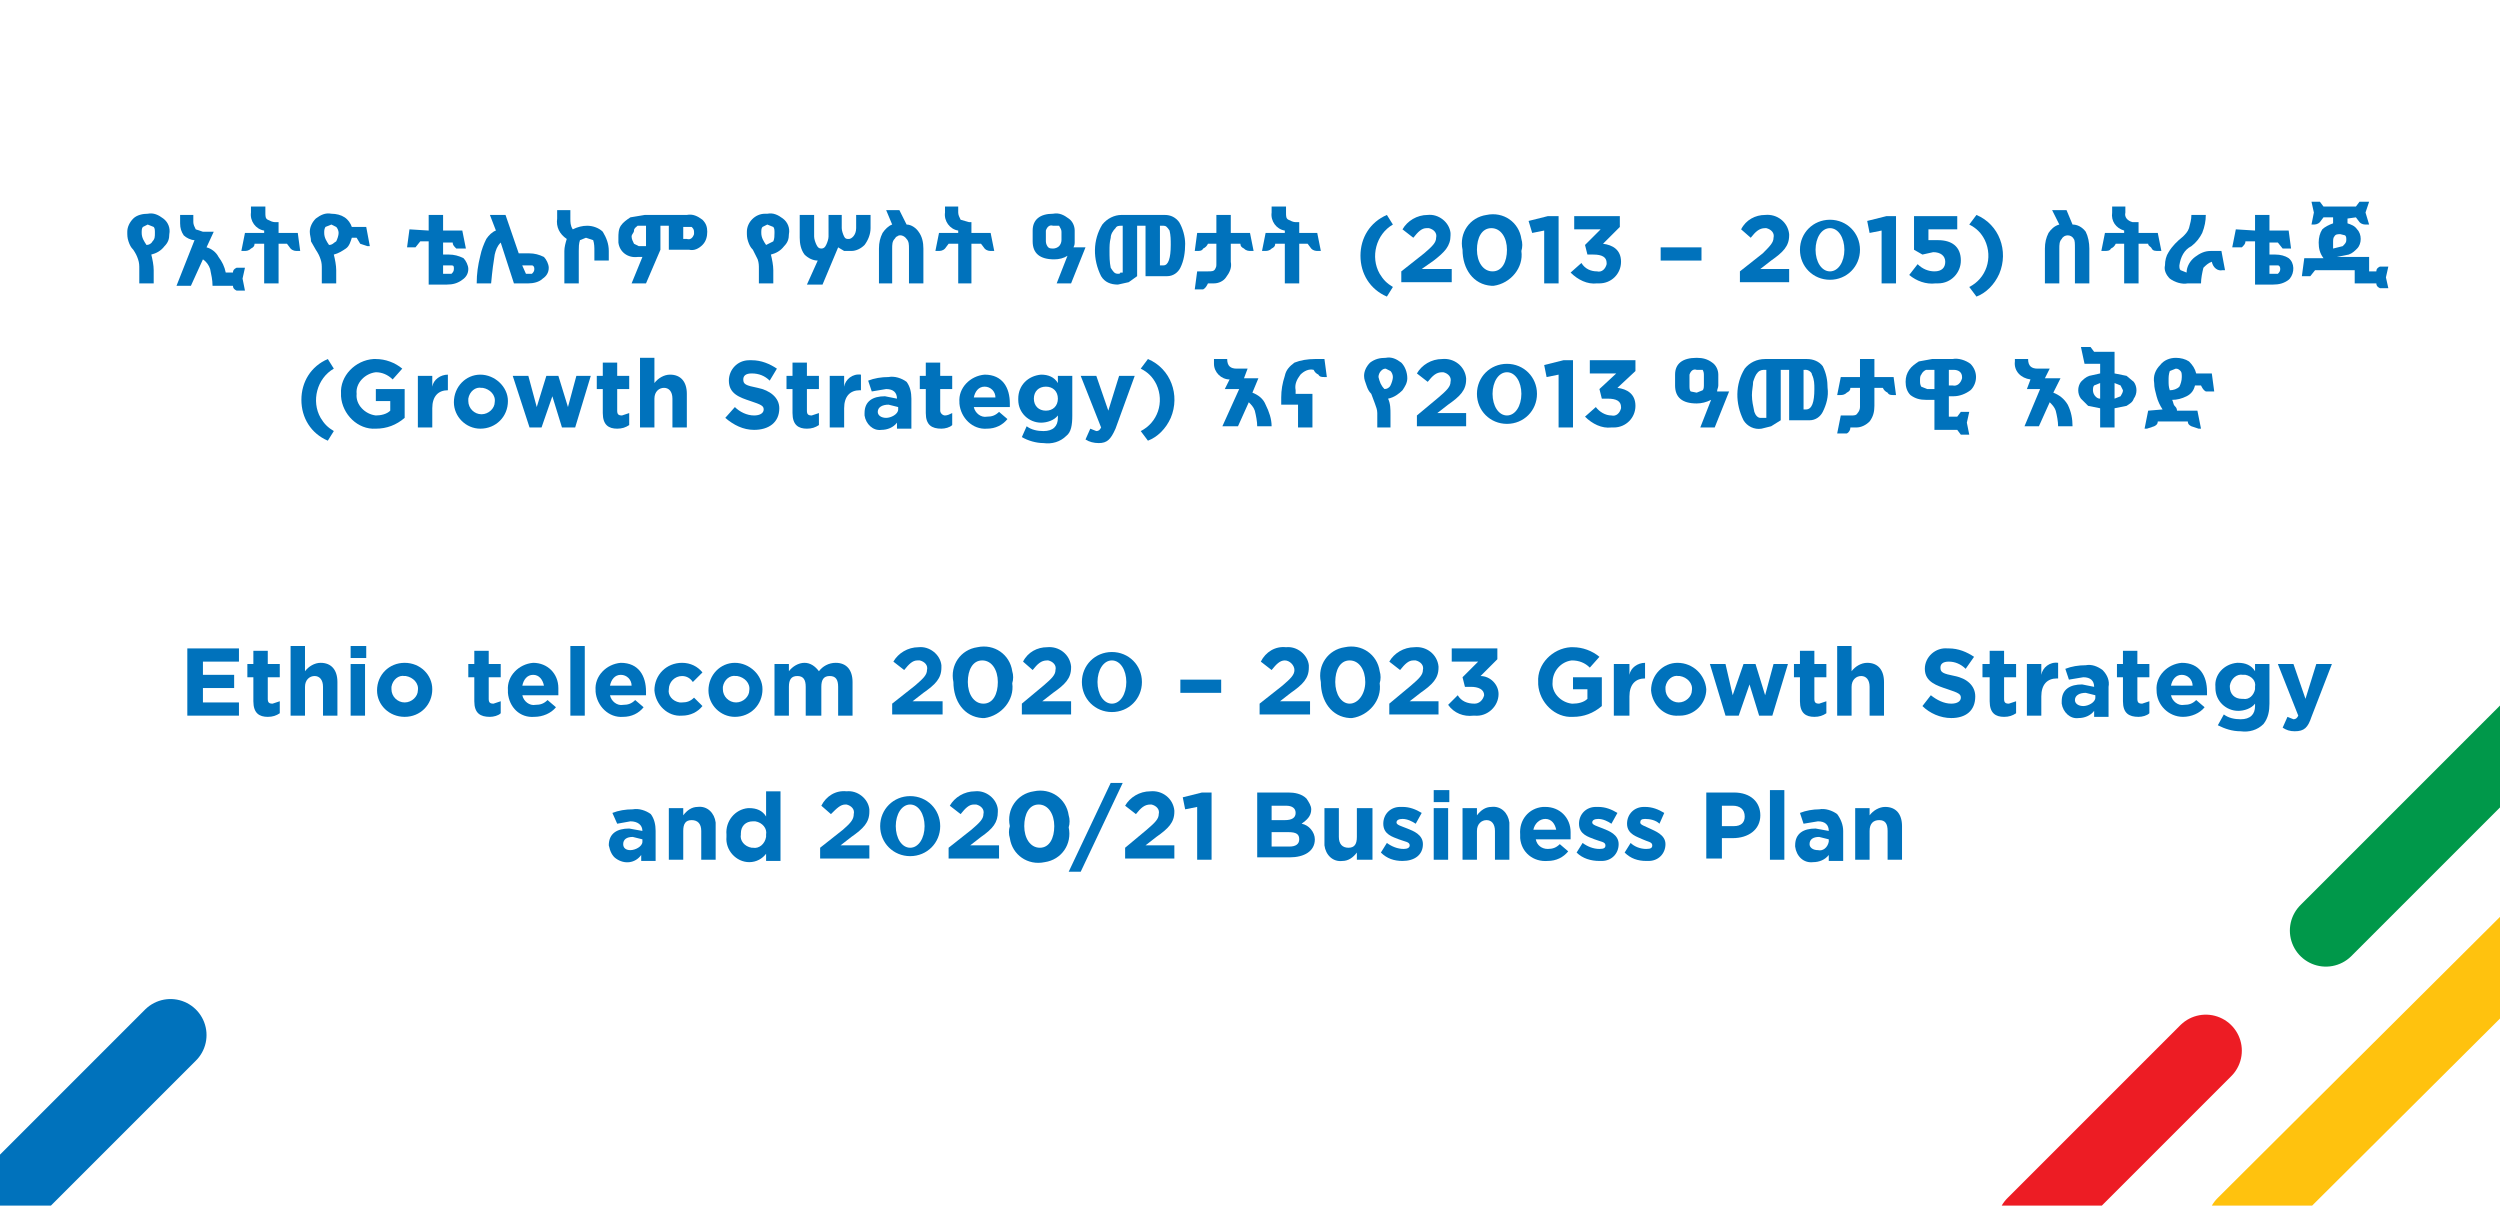 <?xml version="1.0" encoding="utf-8"?>
<!-- Generator: Adobe Illustrator 24.1.0, SVG Export Plug-In . SVG Version: 6.00 Build 0)  -->
<svg version="1.1" id="Layer_1" xmlns="http://www.w3.org/2000/svg" xmlns:xlink="http://www.w3.org/1999/xlink" x="0px" y="0px"
	 viewBox="0 0 208.2 100.4" style="enable-background:new 0 0 208.2 100.4;" xml:space="preserve">
<style type="text/css">
	.st0{fill:#FFFFFF;}
	.st1{fill:#0072BC;}
	.st2{fill:none;stroke:#ED1C24;stroke-width:6;stroke-linecap:round;stroke-miterlimit:10;}
	.st3{fill:none;stroke:#00984A;stroke-width:6;stroke-linecap:round;stroke-miterlimit:10;}
	.st4{fill:none;stroke:#FFC20E;stroke-width:6;stroke-linecap:round;stroke-miterlimit:10;}
	.st5{fill:none;stroke:#0072BC;stroke-width:6;stroke-linecap:round;stroke-miterlimit:10;}
</style>
<rect class="st0" width="208.2" height="100.4"/>
<g>
	<path class="st1" d="M11.6,23.6v-1.2c0-0.3,0-0.5-0.1-0.8c-0.1-0.3-0.2-0.5-0.4-0.8c-0.2-0.2-0.3-0.4-0.4-0.7
		c-0.1-0.3-0.1-0.5-0.1-0.8c0-0.4,0.2-0.8,0.5-1.1c0.3-0.3,0.8-0.4,1.2-0.4c0.5-0.1,0.9,0.1,1.3,0.4c0.4,0.3,0.6,0.8,0.5,1.3
		c0,0.4-0.1,0.7-0.4,1c-0.3,0.4-0.7,0.6-1.1,0.7c0.1,0.4,0.2,0.9,0.2,1.3v1.1H11.6z M12.3,18.7l-0.4,0.2c-0.1,0.1-0.1,0.3-0.1,0.5
		c0,0.4,0.2,0.7,0.4,1c0.2,0,0.4-0.1,0.5-0.3c0.2-0.2,0.2-0.4,0.2-0.7c0-0.2,0-0.4-0.1-0.5L12.3,18.7z"/>
	<path class="st1" d="M16.2,20c-0.3,0-0.7-0.2-0.9-0.4c-0.2-0.3-0.3-0.6-0.3-1v-0.7h1.1v0.6c0,0.2,0.1,0.4,0.2,0.6l0.6,0.2h0.9
		l-0.6,1.3c0.4,0.1,0.8,0.4,1,0.8c0.3,0.4,0.5,0.8,0.6,1.3h0.6c0-0.2,0.1-0.3,0.3-0.4h0.7l-0.2,0.9l0.2,1h-0.7
		c-0.2-0.1-0.3-0.2-0.3-0.4h-1.7c0-0.5-0.1-0.9-0.2-1.4c-0.1-0.3-0.3-0.6-0.6-0.8l-1,2.2h-1.2L16.2,20z"/>
	<path class="st1" d="M22.1,17.2v0.5c0,0.3,0,0.5,0.2,0.6c0.2,0.1,0.4,0.2,0.6,0.2h0.3v0.9h1.6l0.2,1.5h-0.2c-0.2,0-0.4,0-0.6-0.2
		l-0.3-0.4h-0.7v3.3H22v-3.3h-0.8c0,0.2-0.1,0.3-0.3,0.4c-0.2,0.2-0.4,0.2-0.6,0.2h-0.2l0.3-1.5H22v-0.2c-0.7-0.1-1.2-0.8-1.1-1.5
		v-0.5H22.1z"/>
	<path class="st1" d="M26.8,23.6v-1.2c0-0.3,0-0.5-0.1-0.8c-0.1-0.3-0.2-0.5-0.4-0.8l-0.4-0.7c0-0.3-0.1-0.5-0.1-0.8
		c0-0.4,0.2-0.8,0.5-1.1c0.4-0.3,0.8-0.5,1.3-0.4c0.4,0,0.8,0.1,1.1,0.3c0.3,0.2,0.5,0.5,0.6,0.8h1.2l0.3,1.6h-0.2L30,20.3l-0.3-0.5
		h-0.4c-0.1,0.3-0.2,0.7-0.5,0.9c-0.3,0.2-0.6,0.4-1,0.5c0.1,0.4,0.2,0.9,0.2,1.3v1.1L26.8,23.6z M27.6,18.7l-0.5,0.2
		C27,19.1,27,19.2,27,19.4c0,0.4,0.2,0.7,0.4,1c0.3,0,0.4-0.2,0.6-0.3c0.1-0.2,0.2-0.5,0.2-0.7c0-0.2-0.1-0.4-0.2-0.5L27.6,18.7z"/>
	<path class="st1" d="M35.7,19.2v-1.3h1.2v1.3h1.6l0.3,1.5H38c-0.2-0.2-0.3-0.3-0.3-0.5h-0.8v1h0.5c0.4,0,0.8,0.1,1.2,0.3
		c0.2,0.2,0.4,0.6,0.4,0.9c0,0.4-0.2,0.7-0.5,0.9c-0.4,0.3-0.8,0.4-1.3,0.4h-1.5v-3.6H35l-0.4,0.5h-0.7l0.2-1.5L35.7,19.2z
		 M36.9,21.9v0.9h0.7c0.1-0.1,0.2-0.2,0.2-0.4c0-0.2,0-0.3-0.2-0.3h-0.7V21.9z"/>
	<path class="st1" d="M41.7,20.2c-0.3,0.3-0.4,0.6-0.5,1c-0.1,0.6-0.2,1.3-0.3,2.4h-1.2c0-0.8,0.1-1.5,0.3-2.3
		c0.1-0.5,0.3-1,0.5-1.4c0.2-0.3,0.5-0.6,0.8-0.7l-0.5-1.3h1.3l1.1,3.2h0.9c0.4,0,0.8,0.1,1.2,0.3c0.2,0.2,0.4,0.6,0.4,0.9
		c0,0.4-0.2,0.7-0.5,0.9c-0.3,0.3-0.8,0.4-1.2,0.4h-1.2L41.7,20.2z M43.4,21.9l0.4,0.9h0.5c0.1-0.1,0.2-0.2,0.2-0.4
		c0-0.2-0.1-0.3-0.2-0.3h-0.9V21.9z"/>
	<path class="st1" d="M47,20.9c0-0.3,0.1-0.7,0.2-1c-0.6-0.4-0.9-1-0.8-1.7v-0.7h1.1v0.7c0,0.3,0,0.6,0.2,0.9
		c0.4-0.2,0.8-0.3,1.2-0.3c0.5,0,1,0.2,1.3,0.5c0.3,0.5,0.5,1,0.5,1.6v0.8h-1.2v-0.8c0-0.3,0-0.6-0.1-0.9l-0.6-0.2L48.3,20
		c-0.1,0.3-0.1,0.6-0.1,0.9v2.7H47V20.9z"/>
	<path class="st1" d="M53.5,21.4h-0.4c-0.8,0.1-1.5-0.4-1.6-1.2c0-0.1,0-0.3,0-0.4c0-0.3,0-0.7,0.2-1c0.2-0.3,0.5-0.5,0.8-0.7
		l1.2-0.2h3.5c0.5-0.1,0.9,0.1,1.3,0.4c0.3,0.3,0.4,0.6,0.4,1c0,0.4-0.1,0.8-0.4,1.1c-0.3,0.3-0.7,0.5-1.1,0.4h-1.7v-2H55v2
		l-1.2,2.8h-1.2L53.5,21.4z M53.2,20.5h0.6v-1.7h-0.7c-0.1,0.1-0.3,0.2-0.3,0.4c0,0.2-0.2,0.3-0.2,0.5c0,0.2,0.1,0.4,0.2,0.6
		L53.2,20.5z M56.9,18.8v1.1h0.3c0.3,0.1,0.5-0.1,0.6-0.4c0-0.1,0-0.2,0-0.2c0-0.2-0.1-0.3-0.2-0.4h-0.7L56.9,18.8z"/>
	<path class="st1" d="M63.2,23.6v-1.2c0-0.3,0-0.5-0.1-0.8l-0.4-0.8c-0.2-0.2-0.3-0.4-0.4-0.7c-0.1-0.3-0.1-0.5-0.1-0.8
		c0-0.8,0.7-1.5,1.5-1.5c0.1,0,0.1,0,0.2,0c0.5-0.1,0.9,0.1,1.3,0.4c0.4,0.3,0.6,0.8,0.5,1.3c0,0.4-0.1,0.7-0.4,1
		c-0.3,0.4-0.7,0.6-1.1,0.7c0.1,0.4,0.2,0.9,0.2,1.3v1.1H63.2z M63.9,18.7l-0.4,0.2c-0.1,0.1-0.1,0.3-0.1,0.5c0,0.4,0.2,0.7,0.4,1
		l0.6-0.3c0.1-0.2,0.1-0.5,0.1-0.7c0-0.2,0-0.4-0.1-0.5L63.9,18.7z"/>
	<path class="st1" d="M69,17.9h1.1V19c0,0.2,0.1,0.5,0.2,0.7c0.1,0.2,0.2,0.2,0.4,0.2s0.6-0.3,0.6-0.9v-1.1h1.2V19
		c0,0.5-0.2,1-0.5,1.4c-0.3,0.3-0.7,0.5-1.1,0.5h-0.6l-0.5-0.3l-1.3,3.1h-1.3l0.9-2c-0.4,0-0.8-0.2-1.1-0.5
		c-0.3-0.4-0.4-0.9-0.4-1.4v-1.9h1.2v1.8c0,0.2,0.1,0.5,0.2,0.7c0.1,0.2,0.2,0.3,0.4,0.3s0.3-0.1,0.4-0.3c0.1-0.2,0.2-0.5,0.2-0.7
		L69,17.9z"/>
	<path class="st1" d="M73.2,23.6v-2.9c0-0.5,0.1-0.9,0.3-1.3c0.2-0.3,0.5-0.6,0.8-0.7l-0.5-1.2h1.1l0.6,1.2c0.4,0,0.8,0.3,1,0.6
		c0.3,0.4,0.4,0.9,0.4,1.4v2.9h-1.2v-2.9c0-0.3,0-0.6-0.2-0.8c-0.2-0.3-0.6-0.4-0.8-0.2c-0.1,0-0.1,0.1-0.2,0.2
		c-0.2,0.2-0.2,0.5-0.2,0.8v2.9L73.2,23.6z"/>
	<path class="st1" d="M79.8,17.2v0.5c0,0.2,0.1,0.4,0.2,0.6l0.7,0.2h0.2v0.9h1.6l0.3,1.5h-0.2c-0.2,0-0.4,0-0.6-0.2l-0.3-0.4h-0.8
		v3.3h-1.1v-3.3H79l-0.3,0.4c-0.2,0.2-0.4,0.2-0.6,0.2h-0.2l0.3-1.5h1.6v-0.2c-0.7-0.1-1.2-0.8-1.1-1.5v-0.5H79.8z"/>
	<path class="st1" d="M87.8,21.6c-1.2,0-1.8-0.5-1.8-1.5v-0.9c0-0.9,0.6-1.4,1.7-1.4c0.5-0.1,0.9,0.1,1.3,0.4c0.3,0.2,0.5,0.6,0.5,1
		v0.9c0,0.2,0,0.3-0.1,0.5h1l-1.2,3H88l0.9-2.3C88.6,21.5,88.2,21.6,87.8,21.6z M87.7,20.7c0.2,0,0.4-0.1,0.5-0.2
		c0.1-0.1,0.2-0.3,0.2-0.5v-0.7c0-0.2-0.1-0.3-0.2-0.5h-0.5c-0.3-0.1-0.5,0.1-0.6,0.4c0,0.1,0,0.2,0,0.2v0.7c0,0.2,0.1,0.4,0.2,0.5
		C87.4,20.7,87.6,20.7,87.7,20.7z"/>
	<path class="st1" d="M95.4,18.8h-0.7V23L94,23.5l-0.9,0.2c-0.6,0-1.1-0.2-1.4-0.7c-0.7-1.4-0.7-3,0.1-4.3c0.4-0.5,1-0.8,1.6-0.8H97
		c0.5,0,0.9,0.2,1.2,0.6c0.3,0.5,0.5,1.2,0.5,1.8c0,0.7-0.1,1.4-0.4,2c-0.2,0.4-0.6,0.7-1.1,0.7h-1.8V18.8z M93.1,22.8
		c0.1,0,0.2,0,0.2-0.1h0.2v-3.9h-0.1c-0.2,0-0.4,0-0.5,0.2c-0.2,0.2-0.4,0.5-0.4,0.8c-0.1,0.4-0.1,0.7-0.1,1.1c0,0.5,0,0.9,0.1,1.4
		C92.7,22.6,92.8,22.8,93.1,22.8z M96.6,18.8v3.3h0.3c0.4,0,0.6-0.6,0.6-1.7c0-0.4,0-0.8-0.1-1.2c-0.2-0.3-0.3-0.4-0.5-0.4
		L96.6,18.8z"/>
	<path class="st1" d="M101.3,19.4v-1.5h1.2v1.5h1.6l0.3,1.5h-0.2c-0.2,0-0.4,0-0.6-0.2c-0.2-0.1-0.3-0.2-0.3-0.4h-0.8v1.5
		c0.1,0.5-0.1,0.9-0.4,1.3c-0.2,0.3-0.6,0.5-1,0.5h-0.5c-0.1,0.2-0.2,0.4-0.4,0.5h-0.7l0.2-1.5h0.9c0.3,0,0.5,0,0.6-0.2
		s0.1-0.2,0.1-0.5v-1.6h-0.7c-0.1,0.2-0.2,0.3-0.4,0.4c-0.1,0.2-0.3,0.2-0.5,0.2h-0.2l0.2-1.5H101.3z"/>
	<path class="st1" d="M107.1,17.2v0.5c0,0.3,0,0.5,0.2,0.6c0.2,0.1,0.4,0.2,0.6,0.2h0.3v0.9h1.5l0.3,1.5h-0.2c-0.2,0-0.4,0-0.6-0.2
		l-0.3-0.4h-0.7v3.3H107v-3.3h-0.8c0,0.2-0.1,0.3-0.3,0.4c-0.2,0.2-0.4,0.2-0.6,0.2h-0.2l0.3-1.5h1.6v-0.2c-0.7-0.1-1.2-0.8-1.1-1.5
		v-0.5H107.1z"/>
	<path class="st1" d="M113.3,21.3c0-1.5,0.8-2.8,2.2-3.4l0.5,0.8c-1.4,0.8-1.9,2.7-1.1,4.1c0.3,0.5,0.6,0.8,1.1,1.1l-0.5,0.8
		C114.1,24.1,113.3,22.8,113.3,21.3z"/>
	<path class="st1" d="M116.7,22.6l1.9-1.5c0.7-0.6,1-0.9,1-1.3c0.1-0.4-0.2-0.7-0.6-0.8c-0.1,0-0.1,0-0.2,0c-0.4,0-0.7,0.3-1.1,0.8
		l-0.9-0.7c0.4-0.7,1.2-1.2,2.1-1.2c0.9-0.1,1.8,0.6,1.9,1.5c0,0.1,0,0.1,0,0.2l0,0c0,0.9-0.5,1.4-1.4,2.1l-1,0.7h2.5v1.1h-4.2V22.6
		z"/>
	<path class="st1" d="M121.8,20.8L121.8,20.8c-0.3-1.4,0.6-2.7,2-2.9c1.4-0.3,2.7,0.6,2.9,2c0.1,0.3,0.1,0.7,0,1l0,0
		c0.2,1.4-0.9,2.7-2.3,2.9c-0.1,0-0.1,0-0.2,0C122.7,23.7,121.8,22.4,121.8,20.8z M125.5,20.8L125.5,20.8c0-1-0.5-1.8-1.3-1.8
		s-1.2,0.8-1.2,1.8l0,0c0,1,0.5,1.8,1.3,1.8S125.5,21.8,125.5,20.8z"/>
	<path class="st1" d="M128.6,19.2l-1,0.2l-0.3-1l1.6-0.4h0.9v5.6h-1.2V19.2z"/>
	<path class="st1" d="M130.8,22.7l0.9-0.8c0.3,0.5,0.8,0.7,1.3,0.7c0.4,0.1,0.7-0.2,0.8-0.6c0,0,0-0.1,0-0.1l0,0
		c0-0.5-0.4-0.7-1.1-0.7h-0.5l-0.2-0.8l1.3-1.3h-2.2V18h3.8v0.9l-1.4,1.4c0.8,0.1,1.5,0.5,1.5,1.5l0,0c0,1-0.8,1.8-1.8,1.8
		c-0.1,0-0.1,0-0.2,0C132.2,23.7,131.4,23.3,130.8,22.7z"/>
	<path class="st1" d="M138.3,20.6h3.4v1.1h-3.4V20.6z"/>
	<path class="st1" d="M144.9,22.6l1.9-1.5c0.6-0.6,0.9-0.9,0.9-1.3c0.1-0.4-0.2-0.7-0.6-0.8c0,0-0.1,0-0.1,0c-0.5,0-0.8,0.3-1.2,0.8
		l-0.8-0.7c0.4-0.8,1.2-1.2,2-1.2c1-0.1,1.9,0.6,2,1.6c0,0,0,0.1,0,0.1l0,0c0,0.9-0.5,1.4-1.5,2.1l-0.9,0.7h2.4v1.1h-4.1V22.6z"/>
	<path class="st1" d="M149.9,20.8L149.9,20.8c0-1.4,1.1-2.5,2.5-2.5s2.5,1.1,2.5,2.5l0,0c0,1.4-1.1,2.5-2.5,2.5
		S149.9,22.2,149.9,20.8z M153.6,20.8L153.6,20.8c0-1-0.5-1.8-1.2-1.8s-1.2,0.8-1.2,1.8l0,0c0,1,0.5,1.8,1.2,1.8
		S153.6,21.8,153.6,20.8L153.6,20.8z"/>
	<path class="st1" d="M156.7,19.2l-1,0.2l-0.2-1l1.6-0.4h0.8v5.6h-1.2L156.7,19.2z"/>
	<path class="st1" d="M159,22.9l0.7-0.9c0.4,0.4,0.9,0.6,1.4,0.6c0.6,0,0.9-0.3,0.9-0.8l0,0c0-0.5-0.4-0.8-1-0.8l-0.9,0.2l-0.7-0.4
		V18h3.6v1.1h-2.4V20h0.8c1.1,0,1.9,0.5,1.9,1.7l0,0c0,1-0.8,1.9-1.9,1.9c-0.1,0-0.1,0-0.2,0C160.4,23.7,159.6,23.4,159,22.9z"/>
	<path class="st1" d="M164,23.9c1.4-0.7,2-2.4,1.3-3.9c-0.3-0.6-0.7-1-1.3-1.3l0.6-0.8c1.9,0.8,2.7,3,1.9,4.9
		c-0.4,0.9-1.1,1.6-1.9,1.9L164,23.9z"/>
	<path class="st1" d="M170.3,23.6v-2.9c0-0.5,0.1-0.9,0.3-1.3c0.2-0.3,0.5-0.6,0.9-0.7l-0.6-1.2h1.2l0.5,1.2c0.4,0,0.8,0.2,1.1,0.6
		c0.2,0.4,0.3,0.9,0.3,1.4v2.9h-1.2v-2.9c0-0.4,0-0.7-0.1-0.8c-0.1-0.2-0.3-0.3-0.5-0.3c-0.2,0-0.4,0.1-0.5,0.3
		c-0.2,0.2-0.2,0.5-0.2,0.8v2.9L170.3,23.6z"/>
	<path class="st1" d="M177,17.2v0.5c-0.1,0.4,0.2,0.7,0.6,0.8c0.1,0,0.1,0,0.2,0h0.3v0.9h1.6l0.3,1.5h-0.2c-0.3,0-0.5,0-0.6-0.2
		s-0.3-0.2-0.3-0.4h-0.8v3.3h-1.2v-3.3h-0.7c-0.1,0.2-0.2,0.3-0.4,0.4c-0.1,0.2-0.3,0.2-0.6,0.2H175l0.3-1.5h1.6v-0.2
		c-0.7-0.2-1.1-0.8-1-1.5v-0.5H177z"/>
	<path class="st1" d="M185.1,22.5c-0.4,0.1-0.8-0.2-0.9-0.7c0,0,0,0,0,0c-0.3,0.1-0.5,0.3-0.7,0.5c-0.1,0.4-0.2,0.9-0.2,1.3h-1.1
		c-0.5,0.1-1.1-0.1-1.5-0.4c-0.3-0.3-0.5-0.7-0.4-1.1c0-0.4,0.1-0.8,0.3-1.1c0.3-0.5,0.7-0.9,1.2-1.3c0.2-0.2,0.4-0.4,0.5-0.7
		c0.1-0.4,0.2-0.7,0.2-1.1h1.2c0,0.5-0.1,1-0.3,1.5c-0.2,0.4-0.5,0.8-0.9,1.1c-0.6,0.3-0.9,0.9-1,1.6c0,0.2,0,0.3,0.1,0.4l0.5,0.2
		c0-0.5,0.3-1,0.7-1.3c0.4-0.3,0.8-0.5,1.3-0.5h0.9l0.3,1.6L185.1,22.5z"/>
	<path class="st1" d="M187.8,19.2v-1.3h1.2v1.3h1.6l0.2,1.5h-0.7l-0.4-0.5H189v1h0.5c0.4,0,0.8,0.1,1.1,0.3c0.5,0.4,0.5,1.2,0.1,1.7
		c0,0-0.1,0.1-0.1,0.1c-0.4,0.3-0.8,0.4-1.3,0.4h-1.5v-3.6H187c0,0.2-0.1,0.3-0.3,0.5h-0.8l0.3-1.5L187.8,19.2z M189,21.9v0.9h0.7
		c0.1-0.1,0.2-0.2,0.2-0.4c0-0.2-0.1-0.3-0.2-0.3H189V21.9z"/>
	<path class="st1" d="M195.5,18.2v0.4c0.3,0.1,0.6,0.2,0.8,0.5c0.2,0.2,0.3,0.5,0.3,0.8c0,0.3-0.1,0.6-0.3,0.8
		c-0.2,0.2-0.4,0.4-0.7,0.5l-1,0.2h2.7v1.2h0.6c0-0.2,0.1-0.3,0.3-0.4h0.7l-0.2,0.9l0.2,0.9h-0.7c-0.2-0.1-0.3-0.2-0.3-0.4h-1.8
		v-1.1h-3.3l-0.4,0.5h-0.7l0.2-1.5h1.6c-0.3-0.4-0.4-0.8-0.4-1.3c0-0.4,0.1-0.8,0.3-1.1c0.2-0.2,0.6-0.4,0.9-0.5v-0.5h-0.8l-0.3,0.4
		c-0.2,0.2-0.4,0.2-0.6,0.2h-0.1l0.2-1l-0.2-0.9h0.7l0.3,0.4h2.7l0.3-0.4h0.8l-0.3,0.9l0.3,1h-0.2c-0.2,0-0.4,0-0.6-0.2l-0.3-0.4
		L195.5,18.2z M194.9,19.5c-0.2,0-0.4,0-0.5,0.2c-0.1,0.1-0.1,0.3-0.1,0.5v0.5l0.8-0.2c0.2-0.2,0.3-0.3,0.3-0.5s0-0.3-0.1-0.4
		L194.9,19.5z"/>
	<path class="st1" d="M25.1,33.3c0-1.5,0.8-2.8,2.2-3.4l0.5,0.8c-1.4,0.8-1.9,2.7-1.1,4.1c0.3,0.5,0.6,0.8,1.1,1.1l-0.5,0.8
		C25.9,36.1,25.1,34.8,25.1,33.3z"/>
	<path class="st1" d="M28.4,32.8L28.4,32.8c-0.1-1.5,1.2-2.8,2.7-2.9c0.1,0,0.1,0,0.2,0c0.8,0,1.6,0.3,2.2,0.8l-0.8,0.9
		c-0.4-0.4-0.9-0.6-1.4-0.6c-0.9,0.1-1.7,0.9-1.6,1.8c0,0,0,0,0,0l0,0c-0.1,0.9,0.7,1.7,1.6,1.8c0,0,0,0,0,0c0.4,0,0.9-0.1,1.2-0.4
		v-0.8h-1.2v-1h2.4v2.4c-0.7,0.6-1.5,0.9-2.4,0.9c-1.5,0.1-2.8-1.2-2.9-2.7C28.4,33,28.4,32.9,28.4,32.8z"/>
	<path class="st1" d="M34.8,31.3H36v0.9c0.1-0.6,0.7-1,1.3-1v1.3l0,0C36.5,32.5,36,33,36,34v1.6h-1.2V31.3z"/>
	<path class="st1" d="M37.8,33.5L37.8,33.5c0-1.3,1-2.3,2.2-2.3s2.3,1,2.3,2.2l0,0c0,1.3-1,2.3-2.3,2.3
		C38.8,35.7,37.8,34.7,37.8,33.5L37.8,33.5z M41.2,33.5L41.2,33.5c0.1-0.6-0.4-1.1-1-1.2c0,0-0.1,0-0.1,0c-0.5-0.1-1,0.3-1.1,0.9
		c0,0.1,0,0.1,0,0.2l0,0c0,0.6,0.5,1.1,1.1,1.1C40.7,34.5,41.2,34,41.2,33.5L41.2,33.5z"/>
	<path class="st1" d="M42.7,31.3H44l0.7,2.6l0.8-2.6h1l0.8,2.6l0.7-2.6h1.2l-1.3,4.3h-1.1L46,33l-0.9,2.6h-1L42.7,31.3z"/>
	<path class="st1" d="M50.2,34.4v-2h-0.5v-1.1h0.5v-1.1h1.2v1.1h1v1.1h-1v1.8c0,0.3,0.1,0.4,0.4,0.4l0.6-0.2v1
		c-0.3,0.2-0.6,0.3-1,0.3C50.7,35.7,50.2,35.4,50.2,34.4z"/>
	<path class="st1" d="M53.3,29.8h1.2v2.1c0.3-0.4,0.8-0.7,1.3-0.7c0.9,0,1.4,0.6,1.4,1.6v2.8H56v-2.4c0-0.6-0.3-0.9-0.7-0.9
		s-0.8,0.3-0.8,0.9v2.4h-1.2V29.8z"/>
	<path class="st1" d="M60.4,34.8l0.8-0.9c0.4,0.4,1,0.7,1.6,0.7c0.5,0,0.8-0.2,0.8-0.5l0,0c0-0.3-0.2-0.4-1.1-0.7s-1.8-0.6-1.8-1.7
		l0,0c0-0.9,0.7-1.7,1.7-1.7c0.1,0,0.1,0,0.2,0c0.8,0,1.5,0.3,2.1,0.7l-0.6,1c-0.4-0.4-0.9-0.6-1.5-0.6c-0.5,0-0.7,0.2-0.7,0.5l0,0
		c0,0.4,0.2,0.5,1.2,0.7s1.8,0.8,1.8,1.7l0,0c0,1.2-0.9,1.8-2.1,1.8C61.9,35.8,61.1,35.4,60.4,34.8z"/>
	<path class="st1" d="M66,34.4v-2h-0.5v-1.1H66v-1.1h1.2v1.1h1v1.1h-1v1.8c0,0.3,0.1,0.4,0.4,0.4l0.6-0.2v1c-0.3,0.2-0.6,0.3-1,0.3
		C66.5,35.7,66,35.4,66,34.4z"/>
	<path class="st1" d="M69.1,31.3h1.2v0.9c0.1-0.6,0.7-1.1,1.4-1v1.3h-0.1c-0.8,0-1.3,0.5-1.3,1.5v1.6h-1.2V31.3z"/>
	<path class="st1" d="M72,34.4L72,34.4c0-1,0.7-1.4,1.7-1.4l1,0.2l0,0c0-0.5-0.3-0.8-0.9-0.8l-1.2,0.2l-0.3-0.9
		c0.5-0.2,1.1-0.3,1.7-0.3c0.5-0.1,1.1,0.1,1.5,0.4c0.3,0.4,0.4,0.9,0.4,1.4v2.5h-1.2v-0.5c-0.3,0.4-0.8,0.6-1.3,0.6
		c-0.7,0.1-1.3-0.5-1.4-1.2C72,34.6,72,34.5,72,34.4z M74.8,34.1v-0.2L74,33.7c-0.5,0-0.9,0.2-0.9,0.6l0,0c0,0.3,0.3,0.5,0.7,0.5
		S74.8,34.5,74.8,34.1z"/>
	<path class="st1" d="M77.1,34.4v-2h-0.5v-1.1h0.5v-1.1h1.2v1.1h1v1.1h-1v1.8c0,0.2,0.2,0.4,0.4,0.4l0,0c0.2,0,0.4-0.1,0.6-0.2v1
		c-0.2,0.2-0.6,0.3-0.9,0.3C77.6,35.7,77.1,35.4,77.1,34.4z"/>
	<path class="st1" d="M79.9,33.5L79.9,33.5c-0.1-1.2,0.9-2.2,2.1-2.3c0,0,0,0,0,0c1.5,0,2.1,1.1,2.1,2.4v0.3h-3
		c0.1,0.5,0.6,0.9,1.1,0.8c0.4,0,0.7-0.1,1-0.4l0.7,0.6c-0.4,0.5-1,0.8-1.7,0.8c-1.2,0.1-2.2-0.9-2.3-2.1
		C79.9,33.6,79.9,33.6,79.9,33.5z M82.9,33.1c0-0.5-0.4-0.9-0.9-0.9l0,0c-0.5,0-0.8,0.4-0.9,0.9H82.9z"/>
	<path class="st1" d="M85.1,36.4l0.4-0.9c0.4,0.3,0.9,0.4,1.4,0.4c0.8,0,1.2-0.4,1.2-1.1v-0.2c-0.3,0.4-0.9,0.6-1.4,0.6
		c-1,0-1.9-0.8-1.9-1.9c0,0,0-0.1,0-0.1l0,0c0-1.1,0.8-1.9,1.9-2c0.6,0,1.1,0.2,1.4,0.7v-0.6h1.2v3.3c0,0.8-0.1,1.4-0.5,1.7
		c-0.5,0.5-1.2,0.7-1.9,0.6C86.3,36.9,85.6,36.7,85.1,36.4z M88.1,33.2L88.1,33.2c0-0.6-0.4-1-1-1s-1,0.4-1,1l0,0c0,0.6,0.4,1,1,1
		S88.1,33.8,88.1,33.2z"/>
	<path class="st1" d="M90.4,36.6l0.4-0.9l0.5,0.2c0.2,0,0.3-0.1,0.4-0.3L90,31.3h1.3l1,2.9l0.9-2.9h1.3l-1.6,4.4
		c-0.4,0.9-0.7,1.2-1.4,1.2C91.1,36.9,90.7,36.8,90.4,36.6z"/>
	<path class="st1" d="M95,35.9c1.4-0.7,2-2.4,1.3-3.9c-0.3-0.6-0.7-1-1.3-1.3l0.6-0.8c1.9,0.8,2.7,3,1.9,4.9
		c-0.4,0.9-1.1,1.6-1.9,1.9L95,35.9z"/>
	<path class="st1" d="M102.4,31.6c-0.7,0-1.3-0.6-1.3-1.3c0-0.1,0-0.1,0-0.2v-0.2h1.1c0,0.6,0.3,0.8,0.8,0.8h0.9l-0.3,0.8h1.2
		l-0.5,1.2c0.5,0.2,0.9,0.5,1.1,1c0.3,0.6,0.5,1.2,0.5,1.8h-1.2c0-0.4-0.1-0.9-0.2-1.3c-0.1-0.3-0.3-0.5-0.5-0.7l-0.9,2h-1.3
		l1.4-3.1H102L102.4,31.6z"/>
	<path class="st1" d="M109.3,32.8v2.8h-1.2v-1.9h-1.4v-0.6c0-0.6,0.1-1.2,0.3-1.8c0.1-0.5,0.4-0.8,0.8-1.1c0.5-0.2,1.1-0.3,1.7-0.3
		h0.8l0.2,1.5h-0.2c-0.2,0-0.4,0-0.5-0.2c-0.2-0.1-0.3-0.2-0.4-0.4c-0.4-0.1-0.8,0.1-1.1,0.4c-0.3,0.4-0.5,0.8-0.4,1.3v0.3
		L109.3,32.8z"/>
	<path class="st1" d="M114.7,35.6v-1.2c0-0.3-0.1-0.5-0.2-0.8c-0.1-0.3-0.2-0.5-0.3-0.8c-0.2-0.2-0.3-0.4-0.4-0.7
		c-0.1-0.3-0.2-0.5-0.2-0.8c0-0.4,0.2-0.8,0.5-1.1c0.4-0.3,0.8-0.4,1.3-0.4c0.5-0.1,0.9,0.1,1.3,0.4c0.3,0.3,0.5,0.8,0.5,1.3
		c0,0.4-0.2,0.7-0.4,1c-0.3,0.3-0.7,0.6-1.2,0.7c0.2,0.4,0.2,0.9,0.2,1.3v1.1H114.7z M115.4,30.7c-0.2,0-0.3,0.1-0.4,0.2
		c-0.1,0.1-0.2,0.3-0.2,0.5c0.1,0.4,0.2,0.7,0.5,1c0.2,0,0.4-0.1,0.5-0.3c0.1-0.2,0.2-0.5,0.2-0.7c0-0.2-0.1-0.4-0.2-0.5L115.4,30.7
		z"/>
	<path class="st1" d="M118,34.6l1.8-1.5c0.7-0.6,1-0.9,1-1.3c0.1-0.4-0.2-0.7-0.6-0.8c0,0-0.1,0-0.1,0c-0.5,0-0.8,0.3-1.2,0.8
		l-0.9-0.7c0.4-0.7,1.2-1.2,2.1-1.2c1-0.1,1.9,0.6,2,1.6c0,0,0,0.1,0,0.1l0,0c0,0.9-0.5,1.4-1.5,2.1l-0.9,0.7h2.4v1.1H118V34.6z"/>
	<path class="st1" d="M123,32.8L123,32.8c0-1.4,1.1-2.5,2.5-2.5s2.5,1.1,2.5,2.5l0,0c0,1.4-1.1,2.5-2.5,2.5S123,34.2,123,32.8z
		 M126.7,32.8L126.7,32.8c0-1-0.5-1.8-1.2-1.8s-1.2,0.8-1.2,1.8l0,0c0,1,0.5,1.8,1.2,1.8S126.7,33.8,126.7,32.8z"/>
	<path class="st1" d="M129.8,31.2l-1,0.2l-0.2-1l1.6-0.4h0.8v5.6h-1.2L129.8,31.2z"/>
	<path class="st1" d="M132,34.7l0.9-0.8c0.3,0.4,0.8,0.7,1.3,0.7c0.4,0.1,0.7-0.2,0.8-0.6c0,0,0-0.1,0-0.1l0,0
		c0-0.5-0.4-0.7-1.1-0.7h-0.5l-0.2-0.8l1.4-1.3h-2.2V30h3.8v0.9l-1.5,1.4c0.8,0.1,1.5,0.5,1.5,1.5l0,0c0,1-0.8,1.8-1.8,1.8
		c-0.1,0-0.1,0-0.2,0C133.4,35.7,132.6,35.3,132,34.7z"/>
	<path class="st1" d="M141.3,33.6c-1.2,0-1.8-0.5-1.8-1.5v-0.9c0-0.9,0.6-1.4,1.8-1.4c0.5,0,0.9,0.1,1.3,0.4c0.3,0.2,0.5,0.6,0.5,1
		v0.9c0,0.2-0.1,0.3-0.1,0.5h1l-1.2,3h-1.2l0.9-2.3C142.1,33.5,141.7,33.6,141.3,33.6z M141.3,32.7l0.5-0.2c0.1-0.1,0.1-0.3,0.1-0.5
		v-0.7c0-0.2,0-0.3-0.1-0.5h-0.5c-0.3-0.1-0.5,0.1-0.6,0.4c0,0.1,0,0.2,0,0.2v0.7c0,0.2,0,0.4,0.1,0.5L141.3,32.7z"/>
	<path class="st1" d="M149,30.8h-0.7V35l-0.8,0.5l-0.8,0.2c-0.6,0.1-1.2-0.2-1.5-0.7c-0.7-1.4-0.7-3,0.1-4.3c0.4-0.5,1-0.8,1.7-0.8
		h3.5c0.5,0,1,0.2,1.3,0.6c0.3,0.6,0.4,1.2,0.4,1.8c0.1,0.7-0.1,1.4-0.4,2c-0.2,0.4-0.6,0.7-1.1,0.7H149V30.8z M146.6,34.8h0.5v-4
		H147c-0.2,0-0.4,0-0.6,0.2c-0.2,0.2-0.3,0.5-0.4,0.8c0,0.3-0.1,0.7-0.1,1.1c0,0.5,0.1,0.9,0.2,1.4
		C146.2,34.6,146.4,34.8,146.6,34.8z M150.2,30.8v3.3h0.2c0.5,0,0.7-0.6,0.7-1.7c0-0.4,0-0.8-0.2-1.2c0-0.2-0.3-0.4-0.5-0.4
		L150.2,30.8z"/>
	<path class="st1" d="M154.9,31.4v-1.5h1.2v1.5h1.6l0.2,1.5h-0.2c-0.2,0-0.4,0-0.5-0.2c-0.2-0.1-0.3-0.2-0.4-0.4h-0.7v1.5
		c0,0.5-0.1,0.9-0.4,1.3c-0.3,0.3-0.7,0.5-1.1,0.5h-0.5c0,0.2-0.1,0.4-0.3,0.5H153l0.3-1.5h0.9c0.2,0,0.4,0,0.5-0.2
		c0.1-0.1,0.2-0.3,0.2-0.5v-1.6h-0.8c0,0.2-0.1,0.3-0.3,0.4c-0.2,0.2-0.4,0.2-0.6,0.2H153l0.3-1.5H154.9z"/>
	<path class="st1" d="M161.1,33.3h-0.7c-0.5,0-0.9-0.1-1.3-0.4c-0.3-0.3-0.4-0.7-0.4-1.1c0-0.4,0.1-0.7,0.3-1
		c0.2-0.3,0.5-0.5,0.8-0.7l1.1-0.2h1.7c0.5-0.1,1.1,0.1,1.5,0.4c0.6,0.6,0.6,1.5,0.1,2.1c0,0-0.1,0.1-0.1,0.1
		c-0.4,0.3-0.9,0.5-1.4,0.5h-0.4v1.7h0.7l0.3-0.4h0.7l-0.2,0.9l0.2,1h-0.7l-0.3-0.4h-1.9L161.1,33.3z M160.5,32.4h0.6v-1.6h-0.7
		c-0.2,0.1-0.3,0.2-0.4,0.4c-0.1,0.1-0.1,0.3-0.1,0.5c0,0.2,0,0.3,0.1,0.5L160.5,32.4z M162.3,30.8v1.3h0.3c0.4,0.1,0.7-0.2,0.8-0.6
		c0,0,0-0.1,0-0.1c0-0.4-0.3-0.6-0.7-0.6L162.3,30.8z"/>
	<path class="st1" d="M169.1,31.6c-0.8-0.1-1.4-0.7-1.3-1.5c0,0,0,0,0,0v-0.2h1.1c0,0.6,0.3,0.8,0.8,0.8h1l-0.4,0.8h1.3l-0.6,1.2
		c0.5,0.2,0.9,0.5,1.2,1c0.3,0.6,0.4,1.2,0.4,1.8h-1.2c0-0.4-0.1-0.9-0.2-1.3c-0.1-0.3-0.3-0.5-0.5-0.7l-0.9,2h-1.2l1.3-3.1h-1.1
		L169.1,31.6z"/>
	<path class="st1" d="M176.1,31.1l1,0.2l0.6,0.5c0.3,0.4,0.3,1,0,1.4c-0.1,0.3-0.3,0.4-0.6,0.6l-1,0.2v1.6h-1.2V34l-1-0.2
		c-0.2-0.2-0.4-0.4-0.6-0.6c-0.3-0.4-0.3-1,0-1.4c0.2-0.2,0.4-0.4,0.7-0.5l0.9-0.2v-0.8h-1.3l-0.3-1.4h0.8l0.3,0.4h1.7L176.1,31.1z
		 M174.9,31.9l-0.5,0.2c-0.1,0.1-0.1,0.3-0.1,0.4c0,0.2,0.1,0.4,0.2,0.5c0.1,0.1,0.2,0.2,0.4,0.2L174.9,31.9z M176.1,33.2l0.5-0.2
		c0.1-0.2,0.2-0.3,0.2-0.5l-0.2-0.4l-0.5-0.2V33.2z"/>
	<path class="st1" d="M180.1,34.1c-0.2-0.3-0.4-0.7-0.5-1.1c-0.1-0.4-0.2-0.7-0.2-1.1c-0.1-0.6,0.1-1.1,0.5-1.5
		c0.3-0.4,0.8-0.6,1.3-0.6c0.4,0,0.8,0.1,1.1,0.3c0.3,0.3,0.5,0.6,0.6,1h1.3l0.2,1.5h-0.7c-0.2-0.1-0.3-0.3-0.4-0.5h-0.5
		c-0.1,0.4-0.3,0.7-0.7,0.9c-0.4,0.2-0.8,0.3-1.2,0.3c0.1,0.2,0.1,0.4,0.2,0.5c0.1,0.1,0.2,0.2,0.2,0.4h1.7l0.3,1.5h-0.2l-0.6-0.2
		c-0.2-0.1-0.3-0.2-0.3-0.4h-2.5c0,0.2-0.1,0.3-0.3,0.4l-0.6,0.2h-0.2l0.3-1.5L180.1,34.1z M181.2,30.7l-0.5,0.2
		c-0.1,0.3-0.1,0.5-0.1,0.8c0,0.3,0,0.5,0.1,0.8c0.3,0,0.6-0.1,0.8-0.3c0.1-0.2,0.2-0.5,0.2-0.8c0-0.2,0-0.4-0.1-0.5
		C181.5,30.8,181.4,30.7,181.2,30.7L181.2,30.7z"/>
	<path class="st1" d="M15.6,54h4.3v1.1h-3v1.1h2.6v1.1h-2.6v1.2h3v1.1h-4.3V54z"/>
	<path class="st1" d="M21.1,58.4v-2h-0.5v-1.1h0.5v-1.1h1.2v1.1h1v1.1h-1v1.8c0,0.3,0.1,0.4,0.4,0.4l0.6-0.2v1
		c-0.3,0.2-0.6,0.3-1,0.3C21.6,59.7,21.1,59.4,21.1,58.4z"/>
	<path class="st1" d="M24.2,53.8h1.2v2.1c0.3-0.4,0.8-0.7,1.3-0.7c0.9,0,1.4,0.6,1.4,1.6v2.8h-1.2v-2.4c0-0.6-0.3-0.9-0.7-0.9
		s-0.8,0.3-0.8,0.9v2.4h-1.2V53.8z"/>
	<path class="st1" d="M29.2,53.8h1.3v1h-1.3V53.8z M29.2,55.3h1.2v4.3h-1.2V55.3z"/>
	<path class="st1" d="M31.4,57.5L31.4,57.5c0-1.3,1-2.3,2.3-2.3c1.3,0,2.3,1,2.3,2.2l0,0c0,1.3-1,2.3-2.3,2.3
		C32.4,59.7,31.4,58.7,31.4,57.5L31.4,57.5z M34.8,57.5L34.8,57.5c0.1-0.6-0.4-1.1-1-1.2c0,0-0.1,0-0.1,0c-0.5-0.1-1,0.3-1.1,0.9
		c0,0.1,0,0.1,0,0.2l0,0c0,0.6,0.5,1.1,1.1,1.1C34.3,58.5,34.8,58,34.8,57.5L34.8,57.5L34.8,57.5z"/>
	<path class="st1" d="M39.5,58.4v-2H39v-1.1h0.5v-1.1h1.2v1.1h1v1.1h-1v1.8c0,0.3,0.1,0.4,0.4,0.4l0.6-0.2v1
		c-0.2,0.2-0.6,0.3-0.9,0.3C40,59.7,39.5,59.4,39.5,58.4z"/>
	<path class="st1" d="M42.3,57.5L42.3,57.5c-0.1-1.2,0.9-2.2,2.1-2.3c0,0,0,0,0,0c1.2,0,2.1,0.9,2.1,2.1c0,0.1,0,0.2,0,0.3v0.3h-3
		c0.1,0.5,0.6,0.9,1.1,0.8c0.4,0,0.7-0.1,1-0.4l0.7,0.6c-0.4,0.5-1.1,0.8-1.8,0.8c-1.2,0.1-2.1-0.8-2.2-2
		C42.3,57.7,42.3,57.6,42.3,57.5z M45.3,57.1c-0.1-0.5-0.4-0.9-0.9-0.9s-0.8,0.4-0.9,0.9H45.3z"/>
	<path class="st1" d="M47.5,53.8h1.2v5.8h-1.2V53.8z"/>
	<path class="st1" d="M49.6,57.5L49.6,57.5c-0.1-1.2,0.9-2.2,2.1-2.3c0,0,0,0,0,0c1.5,0,2.1,1.1,2.1,2.4v0.3h-3
		c0.1,0.5,0.6,0.9,1.1,0.8c0.4,0,0.7-0.1,1-0.4l0.7,0.6c-0.4,0.5-1,0.8-1.7,0.8c-1.2,0.1-2.2-0.9-2.3-2.1
		C49.6,57.6,49.6,57.6,49.6,57.5z M52.6,57.1c0-0.5-0.4-0.9-0.9-0.9h0c-0.5,0-0.8,0.4-0.9,0.9H52.6z"/>
	<path class="st1" d="M54.5,57.5L54.5,57.5c0-1.3,1-2.3,2.3-2.3c0,0,0,0,0,0c0.7,0,1.3,0.3,1.7,0.8l-0.8,0.8
		c-0.2-0.3-0.5-0.5-0.9-0.5c-0.6,0-1.1,0.5-1.1,1.1l0,0c-0.1,0.5,0.3,1,0.9,1.1c0.1,0,0.1,0,0.2,0c0.4,0,0.7-0.1,1-0.4l0.7,0.7
		c-0.4,0.5-1,0.8-1.7,0.8C55.6,59.7,54.6,58.7,54.5,57.5C54.5,57.5,54.5,57.5,54.5,57.5z"/>
	<path class="st1" d="M59,57.5L59,57.5c0-1.3,1-2.3,2.2-2.3s2.3,1,2.3,2.2l0,0c0,1.3-1,2.3-2.3,2.3C60,59.7,59,58.7,59,57.5L59,57.5
		z M62.4,57.5L62.4,57.5c0.1-0.6-0.4-1.1-1-1.2c0,0-0.1,0-0.1,0c-0.5-0.1-1,0.3-1.1,0.9c0,0.1,0,0.1,0,0.2l0,0
		c0,0.6,0.5,1.1,1.1,1.1C61.9,58.5,62.4,58,62.4,57.5L62.4,57.5L62.4,57.5z"/>
	<path class="st1" d="M64.5,55.3h1.2v0.6c0.3-0.4,0.8-0.7,1.3-0.7c0.5,0,0.9,0.3,1.2,0.7c0.3-0.4,0.8-0.7,1.4-0.7
		c0.9,0,1.4,0.6,1.4,1.6v2.8h-1.2v-2.4c0-0.6-0.2-0.9-0.7-0.9s-0.7,0.3-0.7,0.9v2.4h-1.3v-2.4c0-0.6-0.2-0.9-0.7-0.9
		s-0.7,0.3-0.7,0.9v2.4h-1.2V55.3z"/>
	<path class="st1" d="M74.3,58.6l1.9-1.5c0.7-0.6,1-0.9,1-1.3c0.1-0.4-0.2-0.7-0.6-0.8c-0.1,0-0.1,0-0.2,0c-0.4,0-0.7,0.3-1.1,0.8
		l-0.9-0.7c0.4-0.7,1.2-1.2,2.1-1.2c0.9-0.1,1.8,0.6,1.9,1.5c0,0.1,0,0.1,0,0.2l0,0c0,0.9-0.5,1.4-1.5,2.1L76,58.4h2.5v1.1h-4.2
		V58.6z"/>
	<path class="st1" d="M79.4,56.8L79.4,56.8c-0.3-1.4,0.6-2.7,2-2.9c1.4-0.3,2.7,0.6,2.9,2c0.1,0.3,0.1,0.7,0,1l0,0
		c0.2,1.4-0.9,2.7-2.3,2.9c-0.1,0-0.1,0-0.2,0C80.3,59.7,79.4,58.4,79.4,56.8z M83.1,56.8L83.1,56.8c0-1-0.5-1.8-1.3-1.8
		s-1.2,0.8-1.2,1.8l0,0c0,1,0.5,1.8,1.3,1.8S83.1,57.8,83.1,56.8z"/>
	<path class="st1" d="M85.1,58.6l1.8-1.5c0.7-0.6,1-0.9,1-1.3c0.1-0.4-0.2-0.7-0.6-0.8c0,0-0.1,0-0.1,0c-0.5,0-0.8,0.3-1.2,0.8
		l-0.8-0.7c0.4-0.8,1.2-1.2,2-1.2c1-0.1,1.9,0.6,2,1.6c0,0,0,0.1,0,0.1l0,0c0,0.9-0.5,1.4-1.5,2.1l-0.9,0.7h2.4v1.1h-4.1V58.6z"/>
	<path class="st1" d="M90.1,56.8L90.1,56.8c0-1.4,1.1-2.5,2.5-2.5s2.5,1.1,2.5,2.5l0,0c0,1.4-1.1,2.5-2.5,2.5S90.1,58.2,90.1,56.8z
		 M93.8,56.8L93.8,56.8c0-1-0.5-1.8-1.2-1.8s-1.2,0.8-1.2,1.8l0,0c0,1,0.5,1.8,1.2,1.8S93.8,57.8,93.8,56.8z"/>
	<path class="st1" d="M98.3,56.6h3.4v1.1h-3.4V56.6z"/>
	<path class="st1" d="M104.9,58.6l1.9-1.5c0.7-0.6,1-0.9,1-1.3c0-0.4-0.4-0.8-0.8-0.8h0c-0.4,0-0.7,0.3-1.1,0.8l-0.9-0.7
		c0.4-0.8,1.2-1.3,2.1-1.2c0.9-0.1,1.8,0.6,1.9,1.5c0,0.1,0,0.1,0,0.2l0,0c0,0.9-0.5,1.4-1.5,2.1l-0.9,0.7h2.5v1.1h-4.2V58.6z"/>
	<path class="st1" d="M110,56.8L110,56.8c-0.3-1.4,0.6-2.7,2-2.9c1.4-0.3,2.7,0.6,2.9,2c0.1,0.3,0.1,0.7,0,1l0,0
		c0.2,1.4-0.9,2.7-2.3,2.9c-0.1,0-0.1,0-0.2,0C110.9,59.7,110,58.4,110,56.8z M113.7,56.8L113.7,56.8c0-1-0.5-1.8-1.3-1.8
		s-1.2,0.8-1.2,1.8l0,0c0,1,0.5,1.8,1.2,1.8S113.7,57.8,113.7,56.8z"/>
	<path class="st1" d="M115.7,58.6l1.8-1.5c0.7-0.6,1-0.9,1-1.3c0.1-0.4-0.2-0.7-0.6-0.8c-0.1,0-0.1,0-0.2,0c-0.4,0-0.7,0.3-1.1,0.8
		l-0.9-0.7c0.4-0.7,1.2-1.2,2.1-1.2c1-0.1,1.9,0.6,2,1.6c0,0,0,0.1,0,0.1l0,0c0,0.9-0.5,1.4-1.5,2.1l-0.9,0.7h2.4v1.1h-4.1V58.6z"/>
	<path class="st1" d="M120.6,58.7l0.8-0.8c0.3,0.5,0.8,0.7,1.4,0.7c0.4,0,0.7-0.3,0.8-0.7l0,0c0-0.5-0.5-0.7-1.1-0.7H122l-0.2-0.8
		l1.3-1.3h-2.2V54h3.8v0.9l-1.4,1.4c0.8,0,1.5,0.7,1.5,1.5l0,0c0,1-0.9,1.9-2,1.8c0,0-0.1,0-0.1,0C121.9,59.7,121.1,59.4,120.6,58.7
		z"/>
	<path class="st1" d="M128.1,56.8L128.1,56.8c-0.1-1.5,1.2-2.8,2.7-2.9c0.1,0,0.1,0,0.2,0c0.8,0,1.6,0.3,2.2,0.8l-0.8,0.9
		c-0.4-0.4-0.9-0.6-1.5-0.6c-0.9,0.1-1.6,0.9-1.6,1.8l0,0c-0.1,0.9,0.7,1.7,1.6,1.8c0,0,0.1,0,0.1,0c0.4,0,0.9-0.1,1.2-0.4v-0.8H131
		v-1h2.4v2.4c-0.7,0.6-1.5,0.9-2.4,0.9c-1.5,0.1-2.8-1.2-2.9-2.7C128.1,57,128.1,56.9,128.1,56.8z"/>
	<path class="st1" d="M134.4,55.3h1.3v0.9c0.1-0.6,0.7-1,1.3-1v1.3l0,0c-0.8,0-1.3,0.5-1.3,1.5v1.6h-1.3V55.3z"/>
	<path class="st1" d="M137.5,57.5L137.5,57.5c0-1.3,1-2.3,2.2-2.3c1.3,0,2.3,1,2.4,2.2l0,0l0,0c0,1.2-1,2.2-2.2,2.2c0,0-0.1,0-0.1,0
		C138.6,59.7,137.6,58.7,137.5,57.5C137.5,57.5,137.5,57.5,137.5,57.5z M140.9,57.5L140.9,57.5c0.1-0.6-0.4-1.1-1-1.2
		c0,0-0.1,0-0.1,0c-0.5-0.1-1,0.3-1.1,0.9c0,0.1,0,0.1,0,0.2l0,0c0,0.6,0.5,1.1,1.1,1.1C140.4,58.5,140.9,58,140.9,57.5
		C140.9,57.4,140.9,57.4,140.9,57.5L140.9,57.5z"/>
	<path class="st1" d="M142.4,55.3h1.3l0.6,2.6l0.9-2.6h1l0.8,2.6l0.7-2.6h1.2l-1.3,4.3h-1.1l-0.8-2.6l-0.9,2.6h-1.1L142.4,55.3z"/>
	<path class="st1" d="M149.9,58.4v-2h-0.5v-1.1h0.5v-1.1h1.2v1.1h1v1.1h-1v1.8c0,0.3,0.1,0.4,0.4,0.4l0.6-0.2v1
		c-0.3,0.2-0.6,0.3-1,0.3C150.4,59.7,149.9,59.4,149.9,58.4z"/>
	<path class="st1" d="M153,53.8h1.2v2.1c0.3-0.4,0.8-0.7,1.3-0.7c0.9,0,1.4,0.6,1.4,1.6v2.8h-1.2v-2.4c0-0.6-0.3-0.9-0.7-0.9
		s-0.8,0.3-0.8,0.9v2.4H153V53.8z"/>
	<path class="st1" d="M160.1,58.8l0.7-0.9c0.5,0.4,1.1,0.7,1.7,0.7c0.5,0,0.8-0.2,0.8-0.5l0,0c0-0.3-0.2-0.4-1.1-0.7
		s-1.9-0.6-1.9-1.7l0,0c0-1,0.9-1.8,1.9-1.7c0,0,0.1,0,0.1,0c0.8,0,1.5,0.3,2.1,0.7l-0.7,1c-0.4-0.4-0.9-0.6-1.4-0.6
		c-0.5,0-0.7,0.2-0.7,0.5l0,0c0,0.4,0.2,0.5,1.2,0.7s1.7,0.8,1.7,1.7l0,0c0,1.2-0.8,1.8-2,1.8C161.6,59.8,160.7,59.4,160.1,58.8z"/>
	<path class="st1" d="M165.7,58.4v-2h-0.6v-1.1h0.6v-1.1h1.2v1.1h1v1.1h-1v1.8c0,0.3,0.1,0.4,0.4,0.4l0.6-0.2v1
		c-0.3,0.2-0.6,0.3-1,0.3C166.2,59.7,165.7,59.4,165.7,58.4z"/>
	<path class="st1" d="M168.8,55.3h1.2v0.9c0.1-0.6,0.7-1.1,1.4-1v1.3h-0.1c-0.8,0-1.3,0.5-1.3,1.5v1.6h-1.2L168.8,55.3z"/>
	<path class="st1" d="M171.7,58.4L171.7,58.4c0-1,0.7-1.4,1.7-1.4l1,0.2l0,0c0-0.5-0.3-0.8-0.9-0.8l-1.2,0.2l-0.3-0.9
		c0.5-0.2,1.1-0.3,1.7-0.3c0.5-0.1,1,0.1,1.4,0.4c0.4,0.4,0.6,0.9,0.5,1.4v2.5h-1.2v-0.5c-0.3,0.4-0.8,0.6-1.3,0.6
		c-0.7,0.1-1.3-0.5-1.4-1.2C171.7,58.6,171.7,58.5,171.7,58.4z M174.5,58.1v-0.2l-0.8-0.2c-0.5,0-0.9,0.2-0.9,0.6l0,0
		c0,0.3,0.3,0.5,0.7,0.5S174.5,58.5,174.5,58.1z"/>
	<path class="st1" d="M176.8,58.4v-2h-0.5v-1.1h0.5v-1.1h1.2v1.1h1v1.1h-1v1.8c0,0.3,0.1,0.4,0.4,0.4l0.6-0.2v1
		c-0.2,0.2-0.6,0.3-0.9,0.3C177.3,59.7,176.8,59.4,176.8,58.4z"/>
	<path class="st1" d="M179.6,57.5L179.6,57.5c-0.1-1.2,0.9-2.2,2.1-2.3c0,0,0,0,0,0c1.5,0,2.1,1.1,2.1,2.4v0.3h-3
		c0.1,0.5,0.6,0.9,1.1,0.8c0.4,0,0.7-0.1,1-0.4l0.7,0.6c-0.4,0.5-1.1,0.8-1.8,0.8C180.6,59.7,179.6,58.7,179.6,57.5
		C179.6,57.5,179.6,57.5,179.6,57.5z M182.6,57.1c0-0.5-0.4-0.9-0.9-0.9c-0.5,0-0.8,0.4-0.9,0.9H182.6z"/>
	<path class="st1" d="M184.7,60.4l0.5-0.9c0.4,0.3,0.9,0.4,1.4,0.4c0.8,0,1.2-0.4,1.2-1.1v-0.2c-0.3,0.4-0.9,0.6-1.4,0.6
		c-1,0-1.9-0.8-1.9-1.9c0,0,0-0.1,0-0.1l0,0c-0.1-1,0.7-1.9,1.8-2c0,0,0.1,0,0.1,0c0.6,0,1.1,0.2,1.4,0.7v-0.6h1.2v3.3
		c0,0.6-0.1,1.2-0.5,1.7c-0.5,0.5-1.2,0.7-1.9,0.6C185.9,60.9,185.3,60.7,184.7,60.4z M187.8,57.2L187.8,57.2c0.1-0.5-0.3-0.9-0.8-1
		c-0.1,0-0.1,0-0.2,0c-0.5-0.1-1,0.3-1.1,0.9c0,0,0,0.1,0,0.1l0,0c0,0.6,0.4,1,1,1c0,0,0.1,0,0.1,0c0.5,0.1,0.9-0.3,1-0.8
		C187.8,57.4,187.8,57.3,187.8,57.2z"/>
	<path class="st1" d="M190.1,60.6l0.4-0.9l0.5,0.2c0.2,0,0.3-0.1,0.4-0.3l-1.7-4.3h1.3l1,2.9l0.9-2.9h1.3l-1.7,4.4
		c-0.3,0.9-0.6,1.2-1.4,1.2C190.7,60.9,190.4,60.8,190.1,60.6z"/>
	<path class="st1" d="M50.7,70.4L50.7,70.4c0-1,0.7-1.4,1.7-1.4l1.1,0.2l0,0c0-0.5-0.4-0.8-1-0.8l-1.1,0.2L51,67.7
		c0.5-0.2,1.1-0.3,1.7-0.3c0.5-0.1,1.1,0.1,1.5,0.4c0.3,0.4,0.4,0.9,0.4,1.4v2.5h-1.2v-0.5c-0.5,0.7-1.4,0.8-2.1,0.3
		C51,71.3,50.8,70.9,50.7,70.4L50.7,70.4z M53.5,70.1v-0.2l-0.8-0.2c-0.5,0-0.8,0.2-0.8,0.6l0,0c0,0.3,0.2,0.5,0.6,0.5
		S53.5,70.5,53.5,70.1z"/>
	<path class="st1" d="M55.7,67.3h1.2v0.6c0.3-0.4,0.7-0.7,1.2-0.7c0.8-0.1,1.4,0.5,1.5,1.3c0,0.1,0,0.2,0,0.3v2.8h-1.2v-2.4
		c0-0.6-0.3-0.9-0.8-0.9s-0.7,0.3-0.7,0.9v2.4h-1.2V67.3z"/>
	<path class="st1" d="M60.5,69.5L60.5,69.5c-0.1-1.1,0.7-2.1,1.8-2.2c0,0,0.1,0,0.1,0c0.6,0,1.1,0.2,1.4,0.7v-2.1H65v5.8h-1.2v-0.6
		c-0.3,0.4-0.8,0.7-1.4,0.7c-1.1,0-2-1-1.9-2.1C60.5,69.7,60.5,69.6,60.5,69.5z M63.8,69.5L63.8,69.5c0.1-0.5-0.3-1-0.9-1.1
		c-0.1,0-0.1,0-0.2,0c-0.6,0-1,0.4-1,1c0,0,0,0.1,0,0.1l0,0c-0.1,0.5,0.3,1,0.9,1.1c0,0,0.1,0,0.1,0c0.5,0.1,1-0.3,1.1-0.9
		C63.8,69.7,63.8,69.6,63.8,69.5z"/>
	<path class="st1" d="M68.3,70.6l1.9-1.5c0.7-0.6,0.9-0.9,0.9-1.3c0.1-0.4-0.2-0.7-0.6-0.8c0,0-0.1,0-0.1,0c-0.4,0-0.7,0.3-1.2,0.8
		l-0.8-0.7c0.4-0.8,1.2-1.3,2.1-1.2c0.9-0.1,1.8,0.6,1.9,1.5c0,0.1,0,0.1,0,0.2l0,0c0,0.9-0.5,1.4-1.5,2.1L70,70.4h2.4v1.1h-4.1
		V70.6z"/>
	<path class="st1" d="M73.3,68.8L73.3,68.8c0-1.4,1.1-2.5,2.5-2.5s2.5,1.1,2.5,2.5l0,0c0,1.4-1.1,2.5-2.5,2.5S73.3,70.2,73.3,68.8z
		 M77,68.8L77,68.8c0-1-0.5-1.8-1.2-1.8s-1.2,0.8-1.2,1.8l0,0c0,1,0.5,1.8,1.2,1.8S77,69.8,77,68.8z"/>
	<path class="st1" d="M79,70.6l1.9-1.5c0.7-0.6,1-0.9,1-1.3c0.1-0.4-0.2-0.7-0.6-0.8c-0.1,0-0.1,0-0.2,0c-0.4,0-0.7,0.3-1.1,0.8
		l-0.9-0.7c0.4-0.7,1.2-1.2,2.1-1.2c0.9-0.1,1.8,0.6,1.9,1.5c0,0.1,0,0.1,0,0.2l0,0c0,0.9-0.4,1.4-1.4,2.1l-0.9,0.7h2.4v1.1H79V70.6
		z"/>
	<path class="st1" d="M84.1,68.8L84.1,68.8c-0.3-1.4,0.6-2.7,2-2.9c1.4-0.3,2.7,0.6,2.9,2c0.1,0.3,0.1,0.7,0,1l0,0
		c0.3,1.4-0.6,2.7-2,2.9c-1.4,0.3-2.7-0.6-2.9-2C84,69.5,84,69.1,84.1,68.8z M87.8,68.8L87.8,68.8c0-1-0.5-1.8-1.3-1.8
		s-1.2,0.8-1.2,1.8l0,0c0,1,0.5,1.8,1.3,1.8S87.8,69.8,87.8,68.8z"/>
	<path class="st1" d="M92.5,65.2h1L90,72.6h-1L92.5,65.2z"/>
	<path class="st1" d="M93.7,70.6l1.8-1.5c0.7-0.6,1-0.9,1-1.3c0.1-0.4-0.2-0.7-0.6-0.8c0,0-0.1,0-0.1,0c-0.5,0-0.8,0.3-1.2,0.8
		l-0.9-0.7c0.4-0.7,1.2-1.2,2.1-1.2c1-0.1,1.9,0.6,2,1.6c0,0,0,0.1,0,0.1l0,0c0,0.9-0.5,1.4-1.5,2.1l-0.9,0.7h2.4v1.1h-4.1V70.6z"/>
	<path class="st1" d="M99.7,67.2l-1,0.2l-0.2-1l1.6-0.4h0.8v5.6h-1.2V67.2z"/>
	<path class="st1" d="M104.7,66h2.6c0.5,0,1.1,0.1,1.5,0.5c0.2,0.3,0.4,0.6,0.4,0.9l0,0c0,0.6-0.4,0.9-0.8,1.2
		c0.6,0.1,1.1,0.7,1.1,1.3l0,0c0,1-0.9,1.5-2.1,1.5h-2.7V66z M107,68.3c0.6,0,0.9-0.2,0.9-0.6l0,0c0-0.4-0.3-0.6-0.8-0.6h-1.2v1.2
		H107z M107.4,70.5c0.5,0,0.8-0.2,0.8-0.6l0,0c0-0.4-0.2-0.6-0.9-0.6h-1.4v1.2H107.4z"/>
	<path class="st1" d="M110.3,70.1v-2.8h1.2v2.4c0,0.6,0.3,0.9,0.8,0.9s0.7-0.3,0.7-0.9v-2.4h1.3v4.3H113V71
		c-0.3,0.4-0.7,0.7-1.2,0.7c-0.8,0.1-1.4-0.5-1.5-1.3C110.3,70.3,110.3,70.2,110.3,70.1z"/>
	<path class="st1" d="M115,71l0.5-0.8c0.4,0.3,0.9,0.5,1.4,0.5c0.3,0,0.5-0.1,0.5-0.3l0,0c0-0.3-0.4-0.3-0.9-0.5s-1.3-0.4-1.3-1.3
		l0,0c0-0.8,0.6-1.4,1.4-1.4c0.1,0,0.1,0,0.2,0c0.6,0,1.1,0.2,1.6,0.5l-0.5,0.9c-0.3-0.2-0.7-0.4-1.1-0.4c-0.3,0-0.5,0.1-0.5,0.3
		l0,0c0,0.2,0.4,0.3,0.9,0.5s1.3,0.5,1.3,1.3l0,0c0,0.9-0.7,1.4-1.7,1.4C116.1,71.7,115.5,71.5,115,71z"/>
	<path class="st1" d="M119.4,65.8h1.3v1h-1.3V65.8z M119.4,67.3h1.2v4.3h-1.2V67.3z"/>
	<path class="st1" d="M121.8,67.3h1.2v0.6c0.3-0.4,0.7-0.7,1.2-0.7c0.8-0.1,1.4,0.5,1.5,1.3c0,0.1,0,0.2,0,0.3v2.8h-1.2v-2.4
		c0-0.6-0.3-0.9-0.7-0.9s-0.8,0.3-0.8,0.9v2.4h-1.2V67.3z"/>
	<path class="st1" d="M126.6,69.5L126.6,69.5c-0.1-1.2,0.7-2.2,1.9-2.3c0.1,0,0.1,0,0.2,0c1.2,0,2.1,0.9,2.1,2.1c0,0.1,0,0.2,0,0.3
		v0.3h-2.9c0.1,0.5,0.5,0.8,1,0.8c0.4,0,0.7-0.1,1-0.4l0.7,0.6c-0.4,0.5-1,0.8-1.7,0.8c-1.2,0.1-2.2-0.7-2.3-1.9
		C126.6,69.7,126.6,69.6,126.6,69.5z M129.6,69.1c-0.1-0.5-0.4-0.9-0.9-0.9c-0.5,0-0.9,0.4-1,0.9H129.6z"/>
	<path class="st1" d="M131.3,71l0.5-0.8c0.4,0.3,0.9,0.5,1.4,0.5c0.4,0,0.5-0.1,0.5-0.3l0,0c0-0.3-0.4-0.3-0.9-0.5s-1.3-0.4-1.3-1.3
		l0,0c0-0.8,0.6-1.4,1.4-1.4c0.1,0,0.1,0,0.2,0c0.6,0,1.1,0.2,1.6,0.5l-0.5,0.9c-0.3-0.2-0.7-0.4-1.1-0.4c-0.3,0-0.5,0.1-0.5,0.3
		l0,0c0,0.2,0.4,0.3,0.9,0.5s1.3,0.5,1.3,1.3l0,0c0,0.8-0.6,1.4-1.4,1.4c-0.1,0-0.1,0-0.2,0C132.5,71.7,131.8,71.5,131.3,71z"/>
	<path class="st1" d="M135.3,71l0.5-0.8c0.3,0.3,0.8,0.5,1.3,0.5c0.4,0,0.5-0.1,0.5-0.3l0,0c0-0.3-0.4-0.3-0.8-0.5s-1.3-0.4-1.3-1.3
		l0,0c0-0.8,0.6-1.4,1.4-1.4c0,0,0.1,0,0.1,0c0.6,0,1.1,0.2,1.6,0.5l-0.4,0.9c-0.3-0.3-0.8-0.4-1.2-0.4c-0.3,0-0.4,0.1-0.4,0.3l0,0
		c0,0.2,0.4,0.3,0.8,0.5s1.3,0.5,1.3,1.3l0,0c0,0.8-0.6,1.4-1.4,1.4c-0.1,0-0.1,0-0.2,0C136.4,71.7,135.8,71.5,135.3,71z"/>
	<path class="st1" d="M142.1,66h2.3c1.4,0,2.2,0.8,2.2,1.9l0,0c0,1.2-1,1.9-2.3,1.9h-0.9v1.7h-1.3V66z M144.4,68.8
		c0.6,0,0.9-0.3,0.9-0.8l0,0c0-0.6-0.4-0.9-1-0.9h-0.9v1.7L144.4,68.8z"/>
	<path class="st1" d="M147.4,65.8h1.2v5.8h-1.2V65.8z"/>
	<path class="st1" d="M149.5,70.4L149.5,70.4c0-1,0.7-1.4,1.7-1.4l1.1,0.2l0,0c0-0.5-0.3-0.8-0.9-0.8l-1.2,0.2l-0.3-0.9
		c0.5-0.2,1.1-0.3,1.6-0.3c0.5-0.1,1.1,0.1,1.5,0.4c0.3,0.4,0.5,0.9,0.5,1.4v2.5h-1.2v-0.5c-0.3,0.4-0.8,0.6-1.3,0.6
		c-0.8,0.1-1.4-0.5-1.5-1.3C149.5,70.5,149.5,70.5,149.5,70.4z M152.3,70.1v-0.2l-0.8-0.2c-0.5,0-0.8,0.2-0.8,0.6l0,0
		c0,0.3,0.3,0.5,0.7,0.5C151.8,70.9,152.2,70.6,152.3,70.1C152.3,70.1,152.3,70.1,152.3,70.1z"/>
	<path class="st1" d="M154.5,67.3h1.2v0.6c0.3-0.4,0.8-0.7,1.3-0.7c0.9,0,1.4,0.6,1.4,1.6v2.8h-1.2v-2.4c0-0.6-0.2-0.9-0.7-0.9
		s-0.8,0.3-0.8,0.9v2.4h-1.2V67.3z"/>
</g>
<line class="st2" x1="169.3" y1="101.9" x2="183.7" y2="87.5"/>
<line class="st3" x1="193.7" y1="77.5" x2="210.5" y2="60.7"/>
<line class="st4" x1="186.8" y1="101.9" x2="210.5" y2="78.3"/>
<line class="st5" x1="0" y1="100.4" x2="14.2" y2="86.2"/>
</svg>
